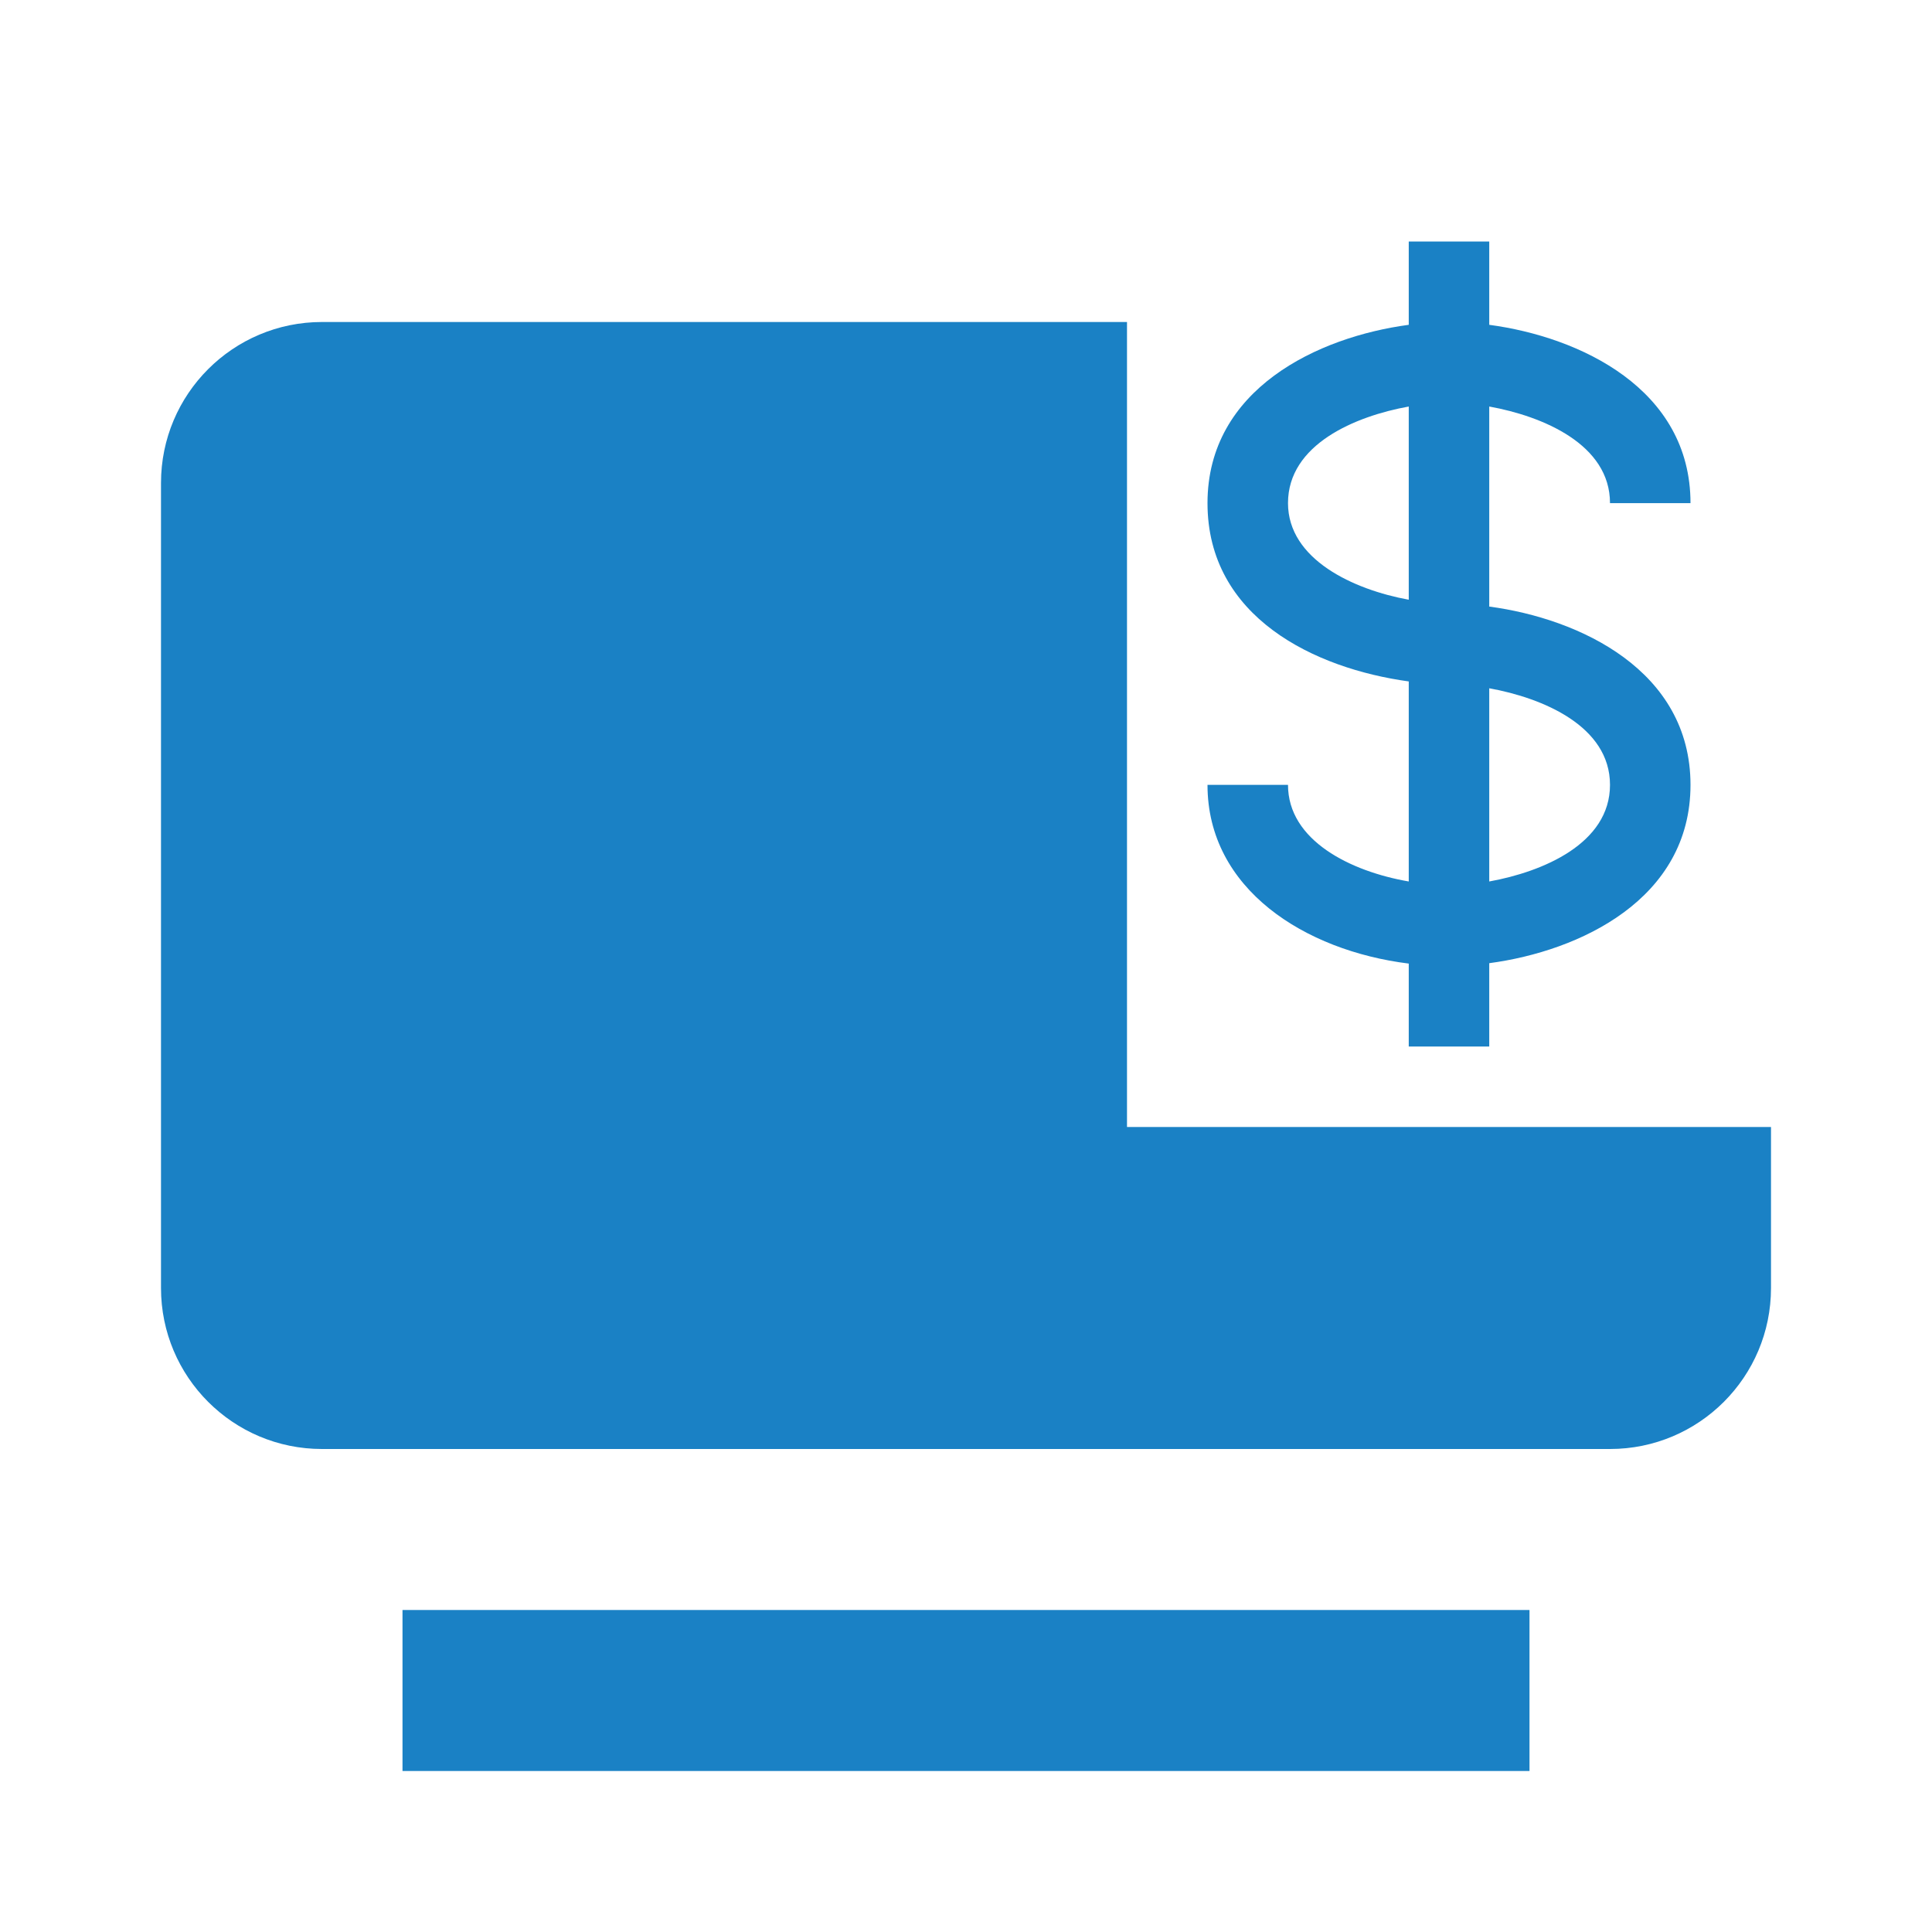 <svg width="24" height="24" viewBox="0 0 24 24" fill="none" xmlns="http://www.w3.org/2000/svg">
<path d="M5 20H19V22H5V20Z" fill="#1A81C5"/>
<path d="M14 4V14H22V16C22 17.105 21.105 18 20 18H4C2.895 18 2 17.105 2 16V6C2 4.895 2.895 4 4 4H14Z" fill="#1A81C5"/>
<path d="M16 9.75H15C15 11.045 16.21 11.81 17.5 11.97V13H18.5V11.965C19.625 11.815 21 11.17 21 9.75C21 8.33 19.625 7.685 18.5 7.535V5.05C19.165 5.17 20 5.52 20 6.25H21C21 4.83 19.625 4.185 18.5 4.035V3H17.5V4.035C16.375 4.185 15 4.83 15 6.25C15 7.67 16.335 8.305 17.5 8.465V10.95C16.775 10.825 16 10.44 16 9.75ZM20 9.75C20 10.48 19.165 10.83 18.5 10.95V8.55C19.165 8.67 20 9.02 20 9.75ZM16 6.25C16 5.52 16.835 5.17 17.5 5.05V7.45C16.815 7.325 16 6.95 16 6.25Z" fill="#1A81C5"/>
</svg>
